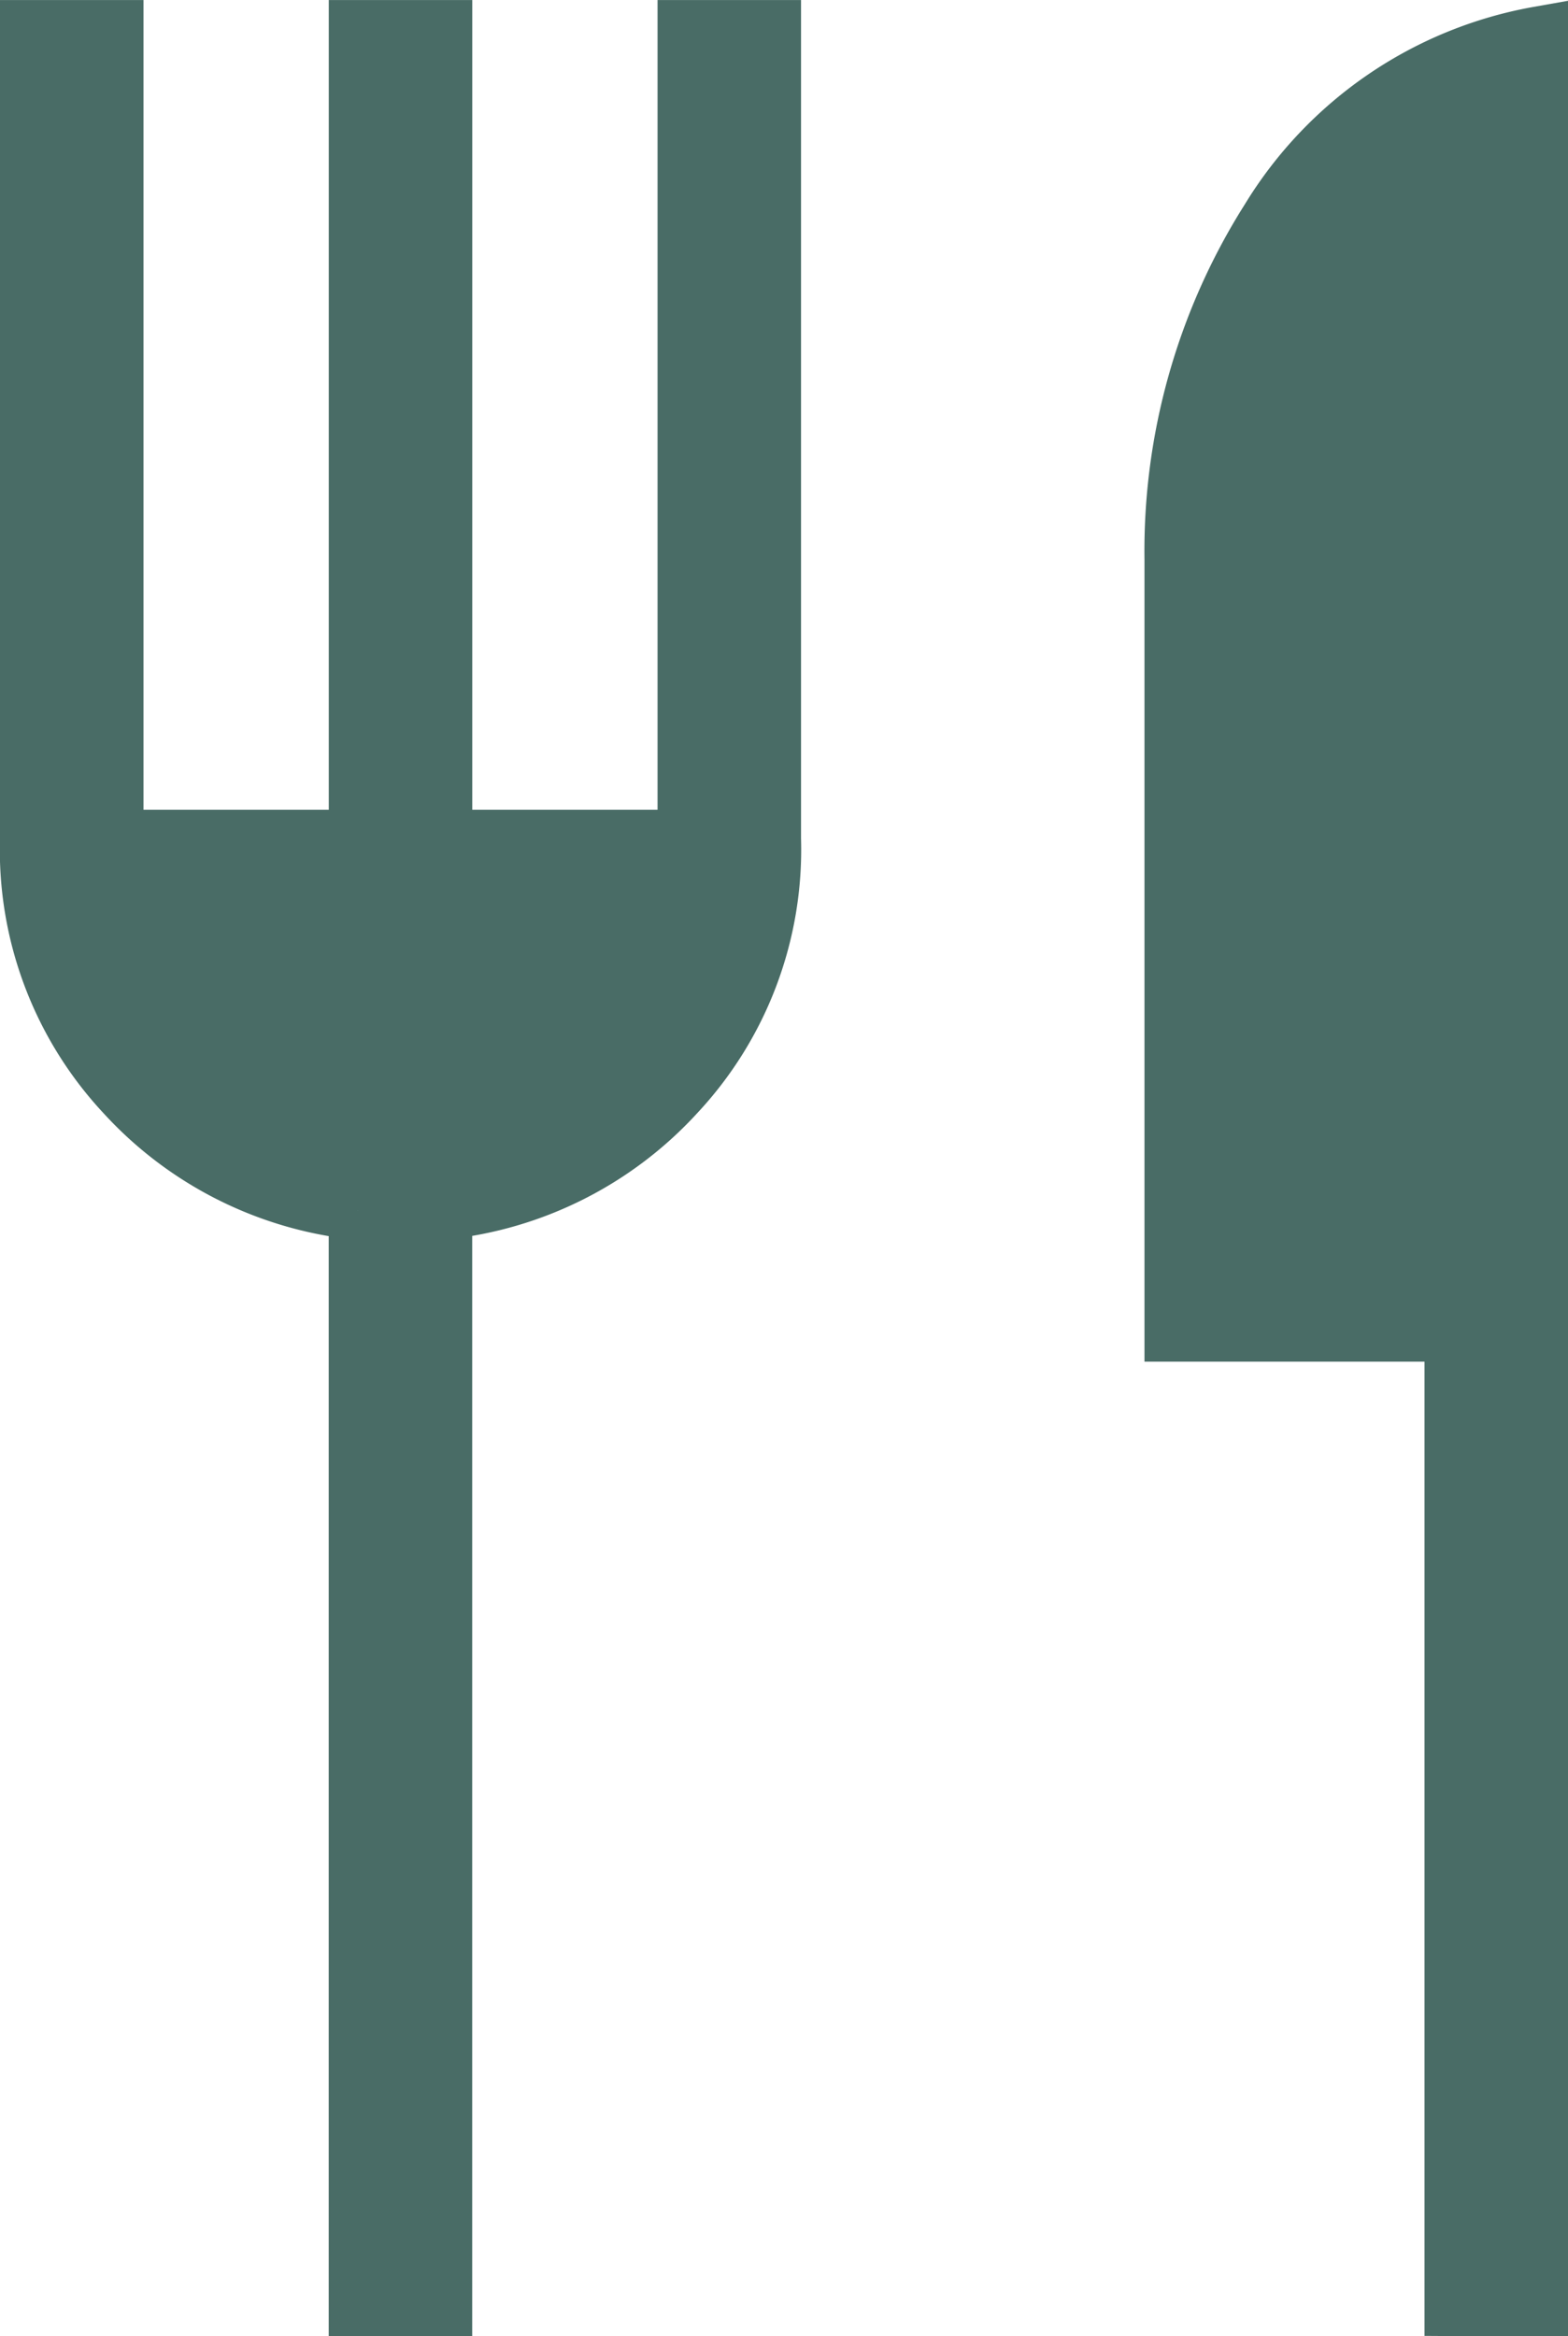 <?xml version="1.0" encoding="UTF-8"?>
<svg xmlns="http://www.w3.org/2000/svg" width="26.927" height="40.101" viewBox="0 0 26.927 40.101">
  <path id="restaurant_FILL0_wght100_GRAD0_opsz24" d="M203.645-814.9v-18.818a6.287,6.287,0,0,1-4-2.013A6.125,6.125,0,0,1,198-840.1V-854h1.464v13.9h4.182V-854h1.464v13.9h4.182V-854h1.464v13.9a6.125,6.125,0,0,1-1.647,4.365,6.287,6.287,0,0,1-4,2.013V-814.9Zm18.818,0v-16.727h-4.809V-844.9a10.626,10.626,0,0,1,1.647-5.828,6.807,6.807,0,0,1,4.626-3.163v39Z" transform="translate(-197.5 854.501)" fill="#496c66" stroke="#496c66" stroke-width="1"></path>
</svg>
